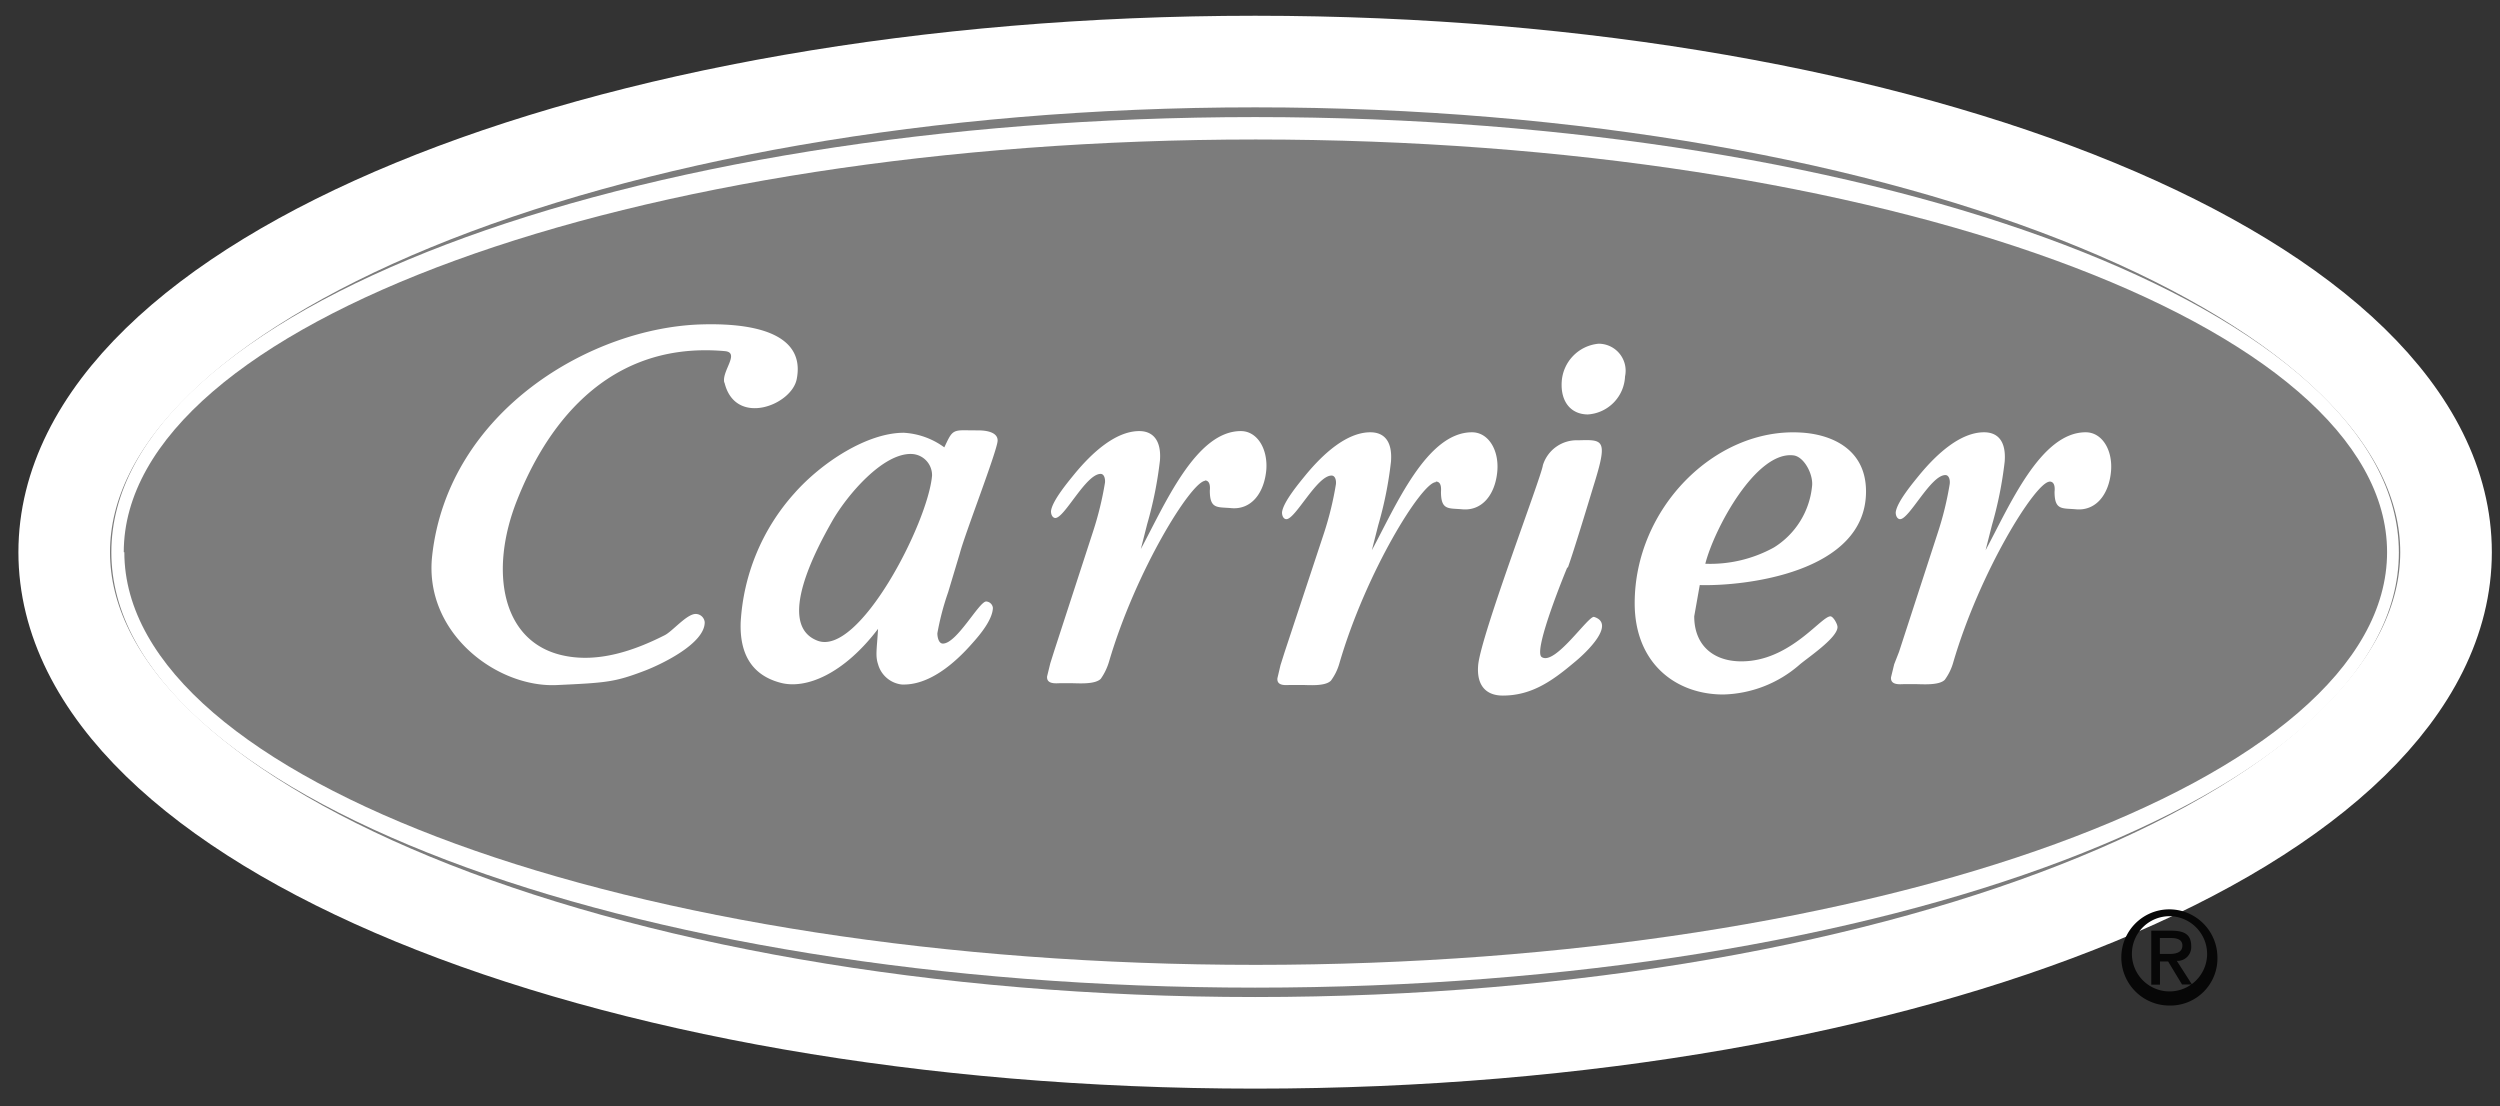 <svg width="113" height="50" fill="none" xmlns="http://www.w3.org/2000/svg"><rect width="100%" height="100%" fill="#333333" stroke="none"/><path d="M2.902 24.959c0-12.258 24.096-22.177 53.83-22.177 29.734 0 53.829 9.924 53.829 22.177s-24.095 22.177-53.83 22.177c-29.733 0-53.829-9.924-53.829-22.177z" fill="#7C7C7C"/><path d="M2.902 24.959c0-12.258 24.096-22.177 53.83-22.177 29.734 0 53.829 9.924 53.829 22.177s-24.095 22.177-53.83 22.177c-29.733 0-53.829-9.924-53.829-22.177z" stroke="#fff" stroke-width="4.14"/><path d="M5.033 24.959c0-10.873 23.147-19.667 51.698-19.667 28.55 0 51.698 8.81 51.698 19.683 0 10.872-23.147 19.666-51.698 19.666-28.551 0-51.698-8.826-51.698-19.682z" fill="#fff"/><path d="M5.594 24.959c0-10.297 22.917-18.654 51.164-18.654 28.248 0 51.138 8.357 51.138 18.654 0 10.296-22.917 18.653-51.138 18.653-28.22 0-51.138-8.362-51.138-18.654" fill="#7C7C7C"/><path fillRule="evenodd" clipRule="evenodd" d="M43.563 19.448c-.533 0-.576.128-.88.773a3.422 3.422 0 0 0-1.833-.66c-1.668 0-3.73 1.358-4.951 2.744a9.53 9.53 0 0 0-2.42 5.815c-.053 1.433.501 2.403 1.812 2.744 1.167.304 2.873-.431 4.397-2.44-.053.91-.128 1.22 0 1.598a1.258 1.258 0 0 0 1.066.917c1.22.053 2.388-.933 3.23-1.903.304-.34.88-1.023.895-1.561a.325.325 0 0 0-.304-.288c-.32 0-1.327 1.903-1.956 1.903-.197 0-.25-.304-.25-.464.112-.629.274-1.247.485-1.85l.533-1.774c.218-.848 1.69-4.632 1.705-5.08.016-.447-.682-.468-.858-.468l-.671-.006zm-6.62 9.508c-1.902-.735 0-4.215.661-5.383.661-1.167 2.297-3.107 3.608-3.053a.96.96 0 0 1 .917.975c-.181 2.132-3.304 8.202-5.186 7.461" fill="#fff"/><path fillRule="evenodd" clipRule="evenodd" d="M97.626 43.458h.373l.629 1.04h.448l-.683-1.066a.623.623 0 0 0 .65-.661c0-.533-.309-.704-.9-.704h-.906v2.441h.394v-1.04l-.005-.01zm0-.34v-.72h.485c.229 0 .533.037.533.34 0 .304-.272.38-.576.38h-.442zm2.601.127a2.177 2.177 0 0 0-2.618-2.097 2.175 2.175 0 0 0 .443 4.303 2.13 2.13 0 0 0 2.175-2.206zm-.47 0a1.7 1.7 0 1 1-1.684-1.833 1.714 1.714 0 0 1 1.685 1.833" fill="#070707"/><path fillRule="evenodd" clipRule="evenodd" d="M32.748 17.295c.485 2.014 3.054 1.023 3.267-.176.341-1.78-1.364-2.532-4.264-2.457-5.004.122-11.48 3.906-12.215 10.44-.4 3.497 2.92 5.991 5.633 5.863 2.26-.106 2.617-.128 4.019-.666.773-.304 2.665-1.22 2.665-2.17a.41.41 0 0 0-.41-.378c-.411 0-1.067.81-1.418.97-1.38.699-2.98 1.237-4.52.917-2.835-.576-3.41-3.821-2.132-7.035.917-2.313 3.427-7.27 9.402-6.731.682.074-.16.9-.038 1.417m21.713 4.424c.234 0 .255.25.234.464 0 .842.341.735.954.789.896.09 1.503-.645 1.6-1.738.068-.954-.417-1.743-1.152-1.743-2.041 0-3.443 3.337-4.52 5.33l.288-1.13c.272-.94.464-1.9.576-2.873.069-.895-.31-1.327-.933-1.327-1.066 0-2.132.97-2.926 1.935-.25.31-1.023 1.22-1.066 1.69 0 .18.09.303.197.303.416 0 1.38-1.993 2.047-1.993.16 0 .213.218.197.394-.122.743-.3 1.475-.533 2.19l-1.759 5.405-.18.57-.145.592c-.037.378.432.31.592.31h.5c.31 0 1.067.068 1.333-.198.166-.236.291-.497.373-.773 1.205-4.109 3.731-8.18 4.36-8.18m10.41.036c.235 0 .25.25.235.464 0 .842.34.735.948.789.896.09 1.509-.645 1.6-1.738.074-.954-.411-1.742-1.147-1.742-2.046 0-3.448 3.336-4.525 5.33l.288-1.13c.274-.94.467-1.901.576-2.873.07-.896-.288-1.327-.933-1.327-1.066 0-2.132.97-2.926 1.934-.25.31-1.023 1.22-1.066 1.69 0 .18.086.303.197.303.41 0 1.38-1.971 2.042-1.971.165 0 .218.213.197.394-.121.743-.3 1.475-.533 2.19l-1.79 5.41-.182.576-.139.591c-.037.379.427.304.592.304h.501c.304 0 1.066.075 1.327-.197.171-.233.3-.495.379-.773 1.199-4.125 3.73-8.197 4.36-8.197m5.974 3.848c.287-.81.916-2.888 1.145-3.645.667-2.132.486-2.132-.682-2.095a1.6 1.6 0 0 0-1.598 1.13c-.038.448-2.836 7.765-2.926 9.06-.07.938.4 1.349 1.113 1.349 1.258 0 2.175-.608 3.198-1.471.661-.533 1.903-1.775.933-2.084-.25-.085-1.775 2.228-2.372 1.812-.41-.282 1.151-4.034 1.151-4.034l.038-.022zm.88-6.907a1.801 1.801 0 0 0 1.7-1.722 1.221 1.221 0 0 0-1.2-1.476 1.84 1.84 0 0 0-1.663 1.727c-.053.895.416 1.47 1.189 1.47m20.86 3.033c.228 0 .25.25.228.464 0 .842.342.735.954.789.896.09 1.509-.645 1.6-1.738.074-.954-.411-1.742-1.147-1.742-2.046 0-3.448 3.336-4.524 5.33l.287-1.13c.272-.94.464-1.901.576-2.873.07-.896-.288-1.327-.933-1.327-1.066 0-2.132.97-2.926 1.934-.25.31-1.023 1.22-1.066 1.69 0 .18.091.303.198.303.415 0 1.385-1.993 2.046-1.993.165 0 .219.219.197.4a14.42 14.42 0 0 1-.533 2.185l-1.758 5.404-.219.56-.144.592c-.032.378.432.309.597.309h.507c.303 0 1.065.069 1.327-.197.17-.233.299-.495.378-.773 1.2-4.11 3.73-8.181 4.36-8.181M76.83 26.445c1.956.059 7.514-.533 7.514-4.232 0-1.94-1.598-2.6-2.995-2.664-3.837-.197-7.461 3.427-7.461 7.717 0 2.708 1.85 4.125 4.002 4.125a5.436 5.436 0 0 0 3.427-1.327c.341-.304 1.738-1.22 1.738-1.721 0-.144-.198-.485-.32-.485-.394 0-1.652 1.774-3.592 2.009-1.525.181-2.564-.576-2.564-2.01l.25-1.412zm.25-.964c.41-1.6 2.297-5.1 3.981-4.898.485.053.917.874.842 1.412a3.683 3.683 0 0 1-1.721 2.75 5.959 5.959 0 0 1-3.123.736" fill="#fff"/></svg>